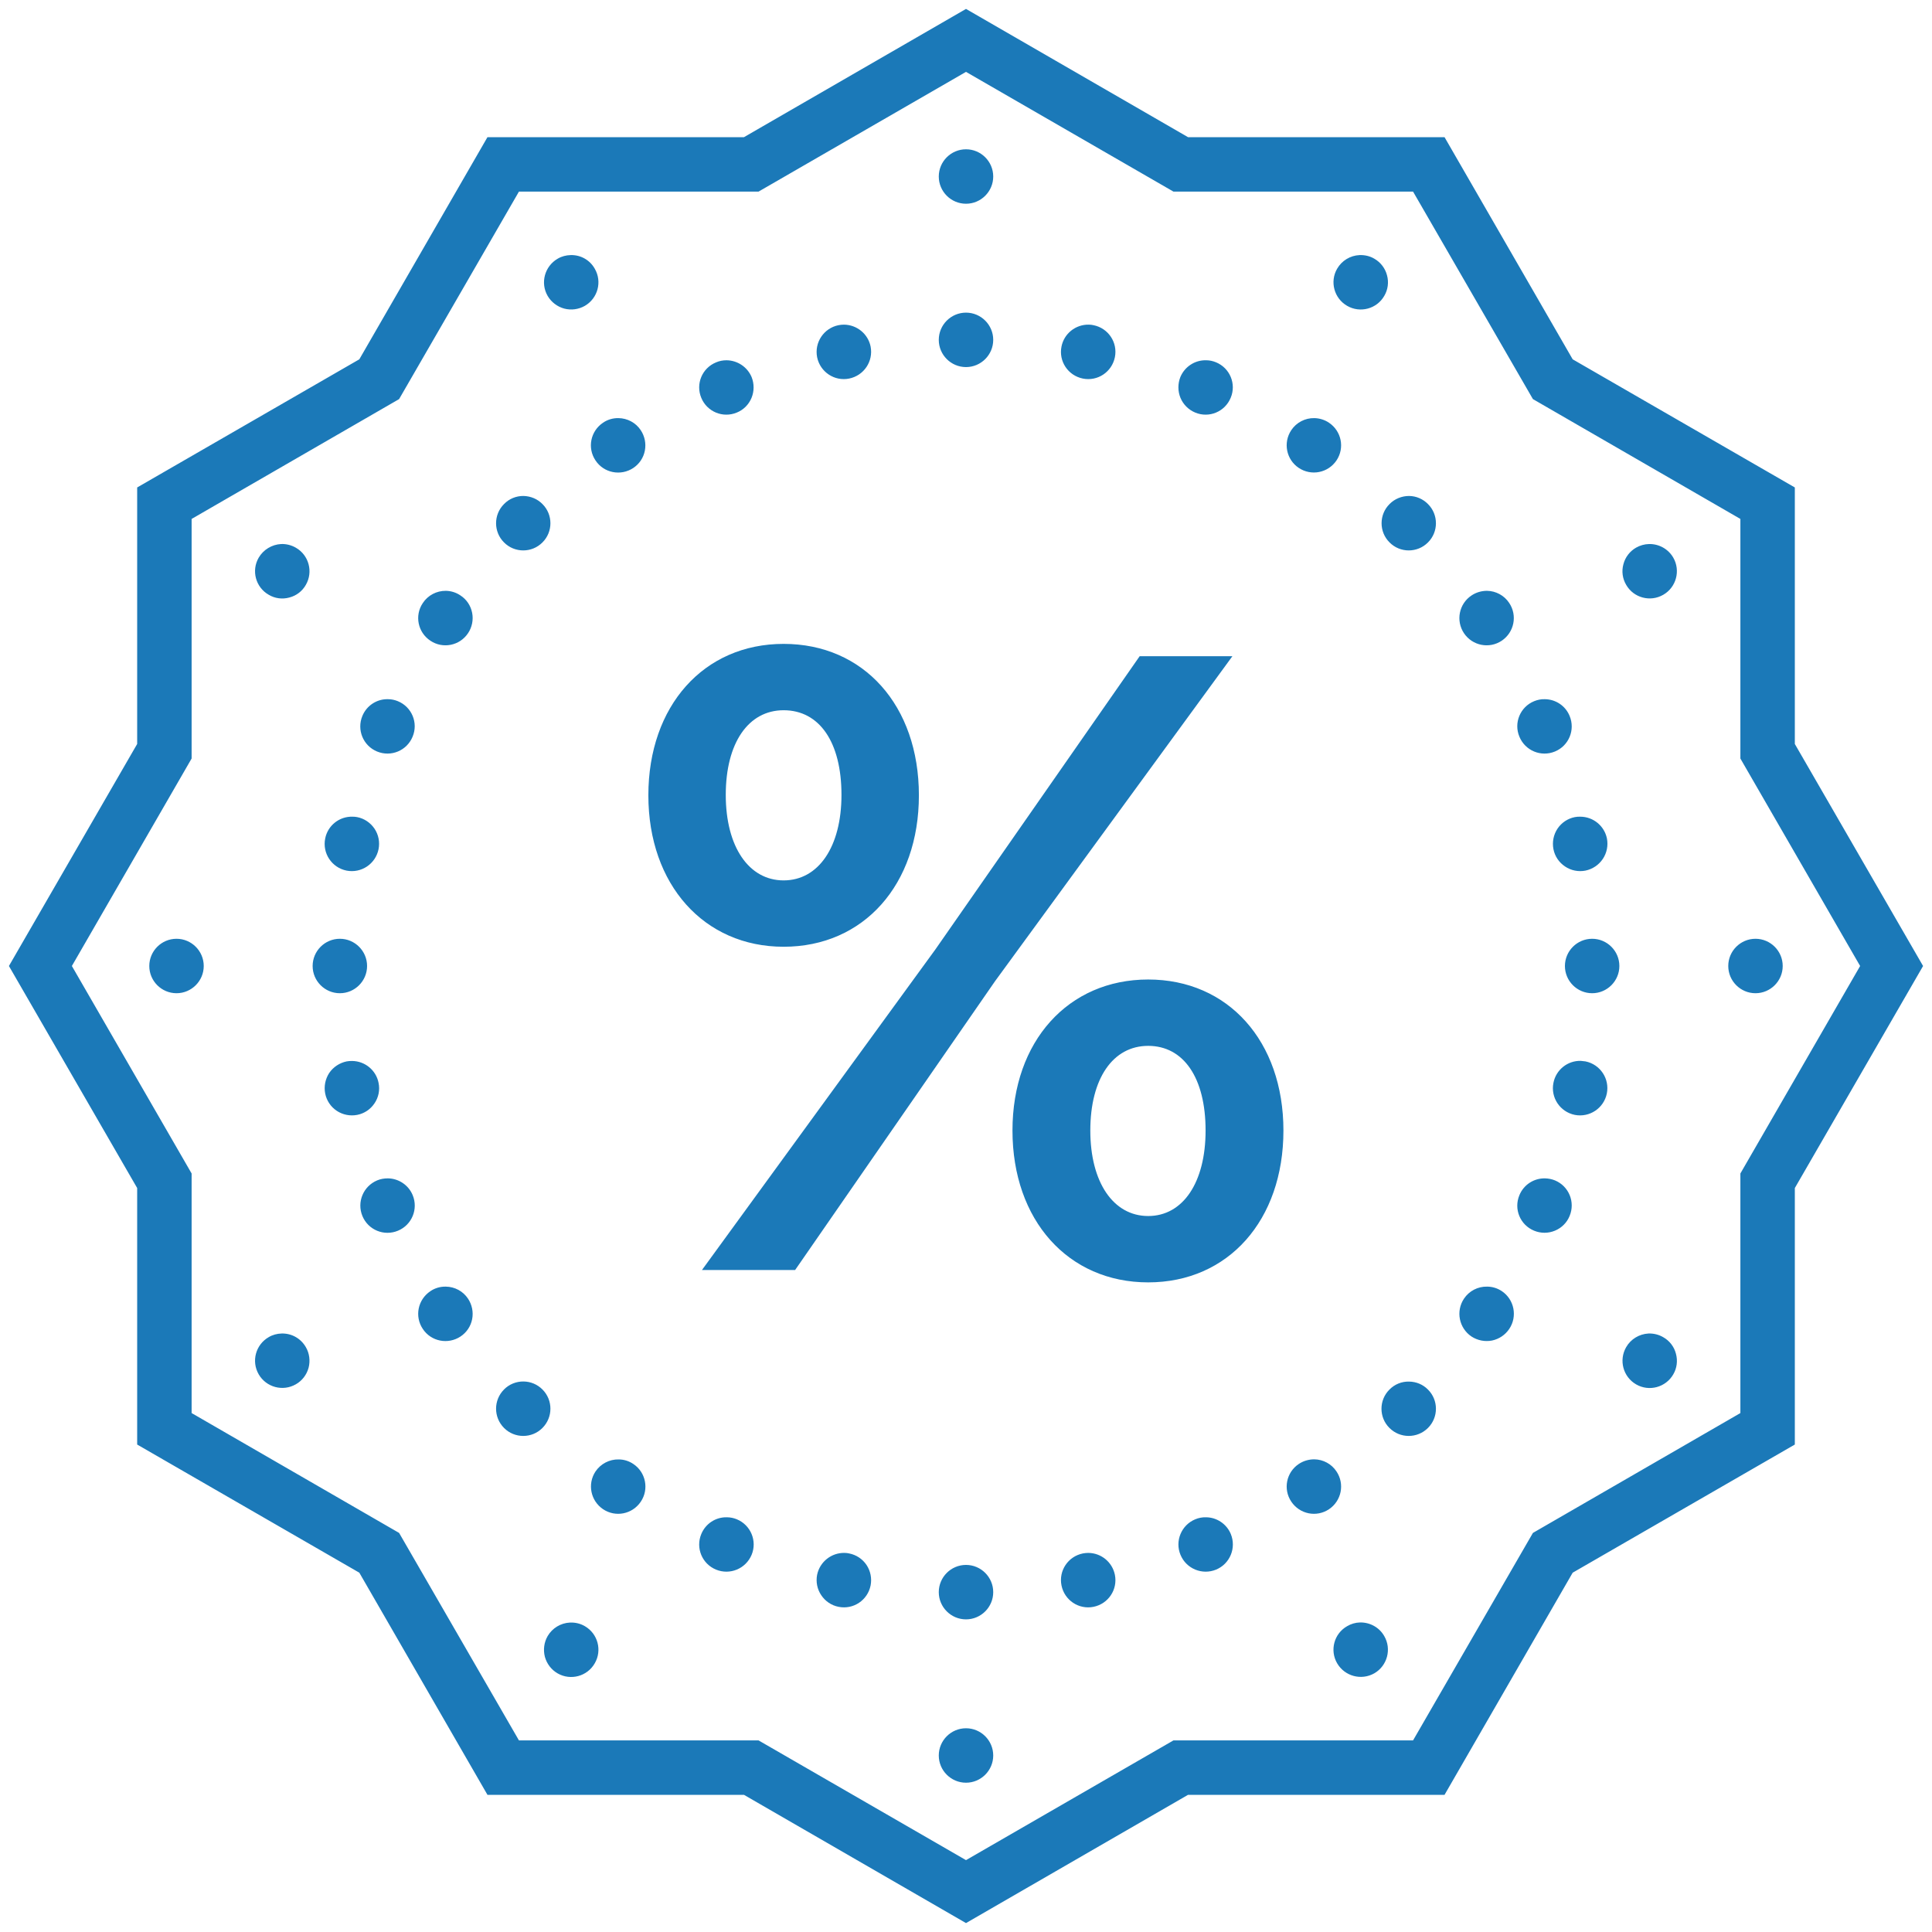 <svg width="110" height="110" viewBox="0 0 110 110" fill="none" xmlns="http://www.w3.org/2000/svg">
<path d="M55 0.508L54.225 0.956L42.358 7.81H27.754L20.458 20.458L7.81 27.754V42.358L0.508 55L7.81 67.642V82.246L20.458 89.542L27.754 102.19H42.358L55 109.492L67.642 102.19H82.246L89.542 89.542L102.19 82.246V67.642L109.492 55L102.19 42.358V27.754L89.542 20.458L82.246 7.81H67.642L55 0.508ZM55 4.092L66.813 10.91H80.454L87.278 22.723L99.09 29.546V43.187L105.908 55L99.09 66.813V80.454L87.278 87.278L80.454 99.09H66.813L55 105.908L43.187 99.09H29.546L22.723 87.278L10.91 80.454V66.813L4.092 55L10.91 43.187V29.546L22.723 22.723L29.546 10.91H43.187L55 4.092ZM55 8.5C54.146 8.5 53.45 9.196 53.45 10.05C53.45 10.904 54.146 11.6 55 11.6C55.854 11.6 56.55 10.904 56.55 10.05C56.55 9.196 55.854 8.5 55 8.5ZM32.489 14.524C32.228 14.53 31.974 14.597 31.75 14.73C31.011 15.16 30.751 16.105 31.181 16.849C31.387 17.201 31.726 17.461 32.125 17.57C32.519 17.673 32.943 17.618 33.3 17.413C34.039 16.983 34.293 16.038 33.863 15.299C33.585 14.803 33.058 14.506 32.489 14.524ZM77.402 14.524C76.876 14.549 76.397 14.839 76.131 15.299C75.701 16.038 75.961 16.989 76.7 17.413C77.439 17.842 78.389 17.588 78.813 16.849C79.025 16.492 79.079 16.068 78.971 15.675C78.868 15.275 78.607 14.936 78.25 14.73C77.996 14.579 77.699 14.512 77.402 14.524ZM55 17.8C54.146 17.8 53.45 18.496 53.45 19.35C53.45 20.204 54.146 20.9 55 20.9C55.854 20.9 56.55 20.204 56.55 19.35C56.55 18.496 55.854 17.8 55 17.8ZM48.049 18.484C47.946 18.484 47.843 18.496 47.74 18.515C46.905 18.684 46.36 19.495 46.523 20.337C46.693 21.178 47.51 21.723 48.346 21.554C49.188 21.384 49.732 20.573 49.569 19.731C49.424 19.011 48.788 18.49 48.049 18.484ZM61.999 18.484C61.242 18.466 60.582 18.993 60.437 19.731C60.268 20.573 60.812 21.384 61.654 21.554C62.496 21.723 63.307 21.178 63.477 20.337C63.646 19.495 63.101 18.684 62.26 18.515C62.175 18.496 62.084 18.484 61.999 18.484ZM68.677 20.512C68.036 20.494 67.454 20.876 67.206 21.463C67.055 21.845 67.055 22.274 67.212 22.656C67.37 23.031 67.672 23.334 68.054 23.491C68.841 23.818 69.743 23.443 70.07 22.65C70.403 21.863 70.028 20.954 69.235 20.628C69.059 20.555 68.871 20.512 68.677 20.512ZM41.365 20.512C41.159 20.512 40.959 20.549 40.765 20.634C39.972 20.96 39.597 21.863 39.93 22.656C40.257 23.443 41.159 23.818 41.946 23.491C42.328 23.34 42.63 23.037 42.788 22.656C42.945 22.274 42.945 21.851 42.794 21.469C42.552 20.894 41.989 20.519 41.365 20.512ZM35.213 23.806C34.898 23.8 34.59 23.891 34.335 24.067C33.621 24.545 33.427 25.502 33.906 26.216C34.378 26.93 35.34 27.118 36.055 26.646C36.4 26.416 36.636 26.065 36.715 25.659C36.794 25.253 36.709 24.835 36.479 24.49C36.2 24.067 35.722 23.812 35.213 23.806ZM74.835 23.806C74.308 23.794 73.812 24.055 73.521 24.49C73.043 25.205 73.237 26.168 73.945 26.64C74.66 27.118 75.616 26.924 76.094 26.216C76.573 25.502 76.379 24.545 75.665 24.067C75.422 23.903 75.132 23.812 74.835 23.806ZM29.812 28.238C29.395 28.232 28.989 28.396 28.698 28.698C28.093 29.298 28.093 30.285 28.698 30.884C29.298 31.49 30.285 31.49 30.884 30.884C31.49 30.285 31.49 29.298 30.884 28.698C30.6 28.408 30.218 28.25 29.812 28.238ZM80.23 28.238C79.812 28.238 79.406 28.402 79.116 28.698C78.51 29.298 78.51 30.285 79.116 30.884C79.715 31.49 80.702 31.49 81.302 30.884C81.907 30.285 81.907 29.298 81.302 28.698C81.017 28.408 80.635 28.244 80.23 28.238ZM93.889 30.975C93.629 30.981 93.375 31.054 93.151 31.181C92.793 31.387 92.533 31.726 92.43 32.125C92.321 32.519 92.376 32.943 92.588 33.3C93.011 34.039 93.962 34.293 94.701 33.863C95.439 33.439 95.694 32.489 95.27 31.75C94.985 31.26 94.458 30.963 93.889 30.975ZM16.002 30.975C15.475 31.005 14.997 31.296 14.73 31.75C14.3 32.489 14.555 33.439 15.299 33.863C15.651 34.075 16.074 34.13 16.474 34.02C16.874 33.918 17.213 33.657 17.413 33.3C17.842 32.561 17.588 31.611 16.849 31.187C16.589 31.035 16.292 30.963 16.002 30.975ZM84.662 33.639C84.347 33.639 84.038 33.73 83.778 33.906C83.07 34.378 82.876 35.34 83.354 36.055C83.832 36.763 84.789 36.957 85.504 36.479C86.212 36 86.406 35.044 85.927 34.329C85.649 33.906 85.171 33.645 84.662 33.639ZM25.387 33.639C24.86 33.633 24.363 33.893 24.073 34.335C23.594 35.044 23.788 36.006 24.503 36.479C25.211 36.957 26.174 36.763 26.646 36.055C26.876 35.716 26.961 35.292 26.882 34.892C26.803 34.487 26.567 34.13 26.222 33.906C25.974 33.736 25.689 33.645 25.387 33.639ZM44.616 36.66C40.063 36.66 36.915 40.196 36.915 45.282C36.915 50.368 40.087 53.904 44.616 53.904C49.175 53.904 52.318 50.368 52.318 45.282C52.318 40.172 49.175 36.66 44.616 36.66ZM64.887 37.363L53.262 54.049L39.966 72.31H45.27L56.653 55.866L70.167 37.363H64.887ZM22.093 39.809C21.457 39.791 20.876 40.172 20.634 40.759C20.301 41.553 20.676 42.461 21.469 42.788C22.262 43.115 23.165 42.739 23.491 41.946C23.824 41.159 23.449 40.251 22.656 39.924C22.48 39.851 22.287 39.809 22.093 39.809ZM87.944 39.809C87.738 39.803 87.538 39.845 87.344 39.924C86.551 40.251 86.176 41.159 86.509 41.946C86.835 42.739 87.738 43.115 88.531 42.788C89.324 42.461 89.699 41.553 89.366 40.759C89.13 40.184 88.567 39.809 87.944 39.809ZM44.616 40.438C46.657 40.438 47.91 42.255 47.91 45.258C47.91 48.213 46.602 50.126 44.616 50.126C42.636 50.126 41.322 48.213 41.322 45.258C41.322 42.303 42.606 40.438 44.616 40.438ZM20.077 46.499C19.32 46.475 18.66 47.002 18.515 47.74C18.345 48.582 18.89 49.399 19.731 49.569C20.573 49.732 21.384 49.188 21.554 48.346C21.633 47.946 21.554 47.529 21.324 47.183C21.094 46.844 20.743 46.602 20.337 46.523C20.252 46.505 20.161 46.499 20.077 46.499ZM89.972 46.499C89.869 46.493 89.766 46.505 89.663 46.523C89.263 46.602 88.906 46.838 88.676 47.183C88.452 47.523 88.367 47.94 88.446 48.346C88.525 48.752 88.761 49.103 89.106 49.333C89.445 49.563 89.863 49.648 90.269 49.569C90.674 49.484 91.025 49.248 91.255 48.909C91.486 48.564 91.57 48.146 91.492 47.74C91.346 47.02 90.71 46.499 89.972 46.499ZM10.05 53.45C9.196 53.45 8.5 54.146 8.5 55C8.5 55.854 9.196 56.55 10.05 56.55C10.904 56.55 11.6 55.854 11.6 55C11.6 54.146 10.904 53.45 10.05 53.45ZM19.35 53.45C18.496 53.45 17.8 54.146 17.8 55C17.8 55.854 18.496 56.55 19.35 56.55C20.204 56.55 20.9 55.854 20.9 55C20.9 54.146 20.204 53.45 19.35 53.45ZM90.65 53.45C89.796 53.45 89.1 54.146 89.1 55C89.1 55.854 89.796 56.55 90.65 56.55C91.504 56.55 92.2 55.854 92.2 55C92.2 54.146 91.504 53.45 90.65 53.45ZM99.95 53.45C99.096 53.45 98.4 54.146 98.4 55C98.4 55.854 99.096 56.55 99.95 56.55C100.804 56.55 101.5 55.854 101.5 55C101.5 54.146 100.804 53.45 99.95 53.45ZM65.372 55.769C60.825 55.769 57.646 59.281 57.646 64.367C57.646 69.477 60.819 73.013 65.372 73.013C69.931 73.013 73.073 69.477 73.073 64.367C73.073 59.281 69.925 55.769 65.372 55.769ZM65.372 59.547C67.388 59.547 68.641 61.364 68.641 64.367C68.641 67.321 67.358 69.235 65.372 69.235C63.392 69.235 62.078 67.321 62.078 64.367C62.078 61.412 63.361 59.547 65.372 59.547ZM90.002 60.401C89.251 60.383 88.591 60.909 88.446 61.654C88.277 62.49 88.822 63.307 89.663 63.477C90.505 63.64 91.316 63.095 91.486 62.26C91.655 61.418 91.11 60.601 90.269 60.431C90.184 60.419 90.093 60.407 90.002 60.401ZM20.046 60.407C19.937 60.407 19.834 60.413 19.738 60.431C19.332 60.516 18.975 60.752 18.744 61.091C18.52 61.436 18.436 61.854 18.515 62.26C18.593 62.659 18.829 63.016 19.174 63.246C19.514 63.471 19.931 63.555 20.337 63.477C20.743 63.398 21.094 63.162 21.324 62.817C21.554 62.477 21.639 62.06 21.554 61.654C21.415 60.934 20.779 60.413 20.046 60.407ZM22.081 67.091C21.869 67.091 21.663 67.127 21.475 67.206C20.682 67.539 20.307 68.441 20.634 69.235C20.96 70.028 21.869 70.403 22.662 70.07C23.449 69.743 23.824 68.841 23.497 68.048C23.261 67.473 22.698 67.097 22.081 67.091ZM87.968 67.091C87.332 67.079 86.751 67.454 86.509 68.048C86.176 68.841 86.551 69.743 87.344 70.07C87.726 70.228 88.149 70.228 88.531 70.07C88.912 69.913 89.215 69.61 89.366 69.235C89.699 68.441 89.324 67.533 88.531 67.206C88.355 67.134 88.162 67.097 87.968 67.091ZM84.668 73.255C84.141 73.243 83.645 73.503 83.354 73.939C82.876 74.653 83.07 75.616 83.778 76.094C84.123 76.319 84.541 76.403 84.947 76.325C85.352 76.24 85.703 76.004 85.933 75.659C86.406 74.95 86.218 73.987 85.504 73.509C85.255 73.346 84.971 73.255 84.668 73.255ZM25.381 73.255C25.066 73.249 24.757 73.34 24.503 73.515C23.788 73.994 23.594 74.95 24.073 75.665C24.545 76.379 25.508 76.567 26.222 76.094C26.567 75.864 26.803 75.513 26.882 75.108C26.961 74.702 26.876 74.284 26.646 73.939C26.367 73.515 25.889 73.261 25.381 73.255ZM16.032 75.925C15.778 75.931 15.523 75.998 15.299 76.131C14.555 76.561 14.3 77.505 14.73 78.25C15.16 78.989 16.105 79.243 16.849 78.813C17.201 78.613 17.461 78.274 17.57 77.875C17.673 77.475 17.618 77.051 17.413 76.7C17.128 76.204 16.601 75.907 16.032 75.925ZM93.853 75.925C93.326 75.955 92.848 76.246 92.588 76.7C92.158 77.445 92.412 78.389 93.151 78.819C93.889 79.249 94.84 78.995 95.27 78.25C95.476 77.899 95.53 77.475 95.421 77.075C95.318 76.676 95.058 76.337 94.701 76.137C94.446 75.986 94.15 75.913 93.853 75.925ZM29.812 78.656C29.395 78.65 28.989 78.813 28.698 79.11C28.093 79.715 28.093 80.696 28.698 81.302C29.298 81.907 30.285 81.907 30.884 81.302C31.49 80.696 31.49 79.715 30.884 79.11C30.6 78.825 30.218 78.662 29.812 78.656ZM80.23 78.662C79.812 78.65 79.406 78.813 79.11 79.116C78.504 79.715 78.504 80.702 79.11 81.302C79.715 81.907 80.696 81.907 81.302 81.302C81.907 80.702 81.907 79.715 81.302 79.116C81.017 78.825 80.635 78.668 80.23 78.662ZM74.829 83.088C74.514 83.088 74.206 83.178 73.945 83.354C73.237 83.826 73.043 84.789 73.521 85.498C74 86.212 74.956 86.406 75.671 85.927C76.379 85.449 76.573 84.492 76.094 83.778C75.816 83.354 75.338 83.094 74.829 83.088ZM35.225 83.094C34.699 83.082 34.202 83.342 33.906 83.778C33.433 84.492 33.627 85.449 34.335 85.927C35.05 86.406 36.006 86.212 36.485 85.498C36.963 84.789 36.769 83.826 36.061 83.354C35.813 83.185 35.522 83.094 35.225 83.094ZM41.389 86.388C40.753 86.369 40.172 86.751 39.93 87.338C39.597 88.131 39.972 89.04 40.765 89.366C41.559 89.693 42.461 89.318 42.794 88.525C43.121 87.738 42.745 86.829 41.952 86.502C41.777 86.43 41.583 86.388 41.389 86.388ZM68.659 86.388C68.448 86.381 68.242 86.424 68.054 86.502C67.261 86.829 66.885 87.738 67.212 88.525C67.539 89.318 68.448 89.693 69.241 89.366C70.028 89.04 70.403 88.131 70.076 87.338C69.84 86.769 69.277 86.388 68.659 86.388ZM48.092 88.416C47.335 88.398 46.675 88.924 46.523 89.663C46.445 90.069 46.529 90.487 46.76 90.826C46.99 91.171 47.341 91.407 47.746 91.486C48.588 91.655 49.399 91.11 49.569 90.269C49.648 89.863 49.563 89.445 49.339 89.106C49.109 88.761 48.752 88.525 48.346 88.446C48.261 88.428 48.176 88.416 48.092 88.416ZM61.963 88.416C61.86 88.416 61.757 88.428 61.654 88.446C60.812 88.616 60.268 89.427 60.437 90.269C60.607 91.11 61.418 91.655 62.26 91.486C63.101 91.316 63.646 90.505 63.477 89.663C63.331 88.943 62.702 88.422 61.963 88.416ZM55 89.1C54.146 89.1 53.45 89.796 53.45 90.65C53.45 91.504 54.146 92.2 55 92.2C55.854 92.2 56.55 91.504 56.55 90.65C56.55 89.796 55.854 89.1 55 89.1ZM77.433 92.376C77.178 92.382 76.924 92.454 76.7 92.588C75.955 93.011 75.701 93.962 76.131 94.701C76.561 95.439 77.505 95.694 78.25 95.27C78.989 94.84 79.243 93.889 78.813 93.151C78.535 92.66 78.002 92.364 77.433 92.376ZM32.452 92.382C31.926 92.406 31.447 92.697 31.181 93.151C30.975 93.508 30.921 93.932 31.023 94.331C31.132 94.731 31.393 95.07 31.75 95.276C32.489 95.7 33.439 95.445 33.863 94.701C34.293 93.962 34.039 93.017 33.3 92.588C33.04 92.436 32.749 92.37 32.452 92.382ZM55 98.4C54.146 98.4 53.45 99.096 53.45 99.95C53.45 100.804 54.146 101.5 55 101.5C55.854 101.5 56.55 100.804 56.55 99.95C56.55 99.096 55.854 98.4 55 98.4Z" fill="#1B79B8"/>
</svg>
